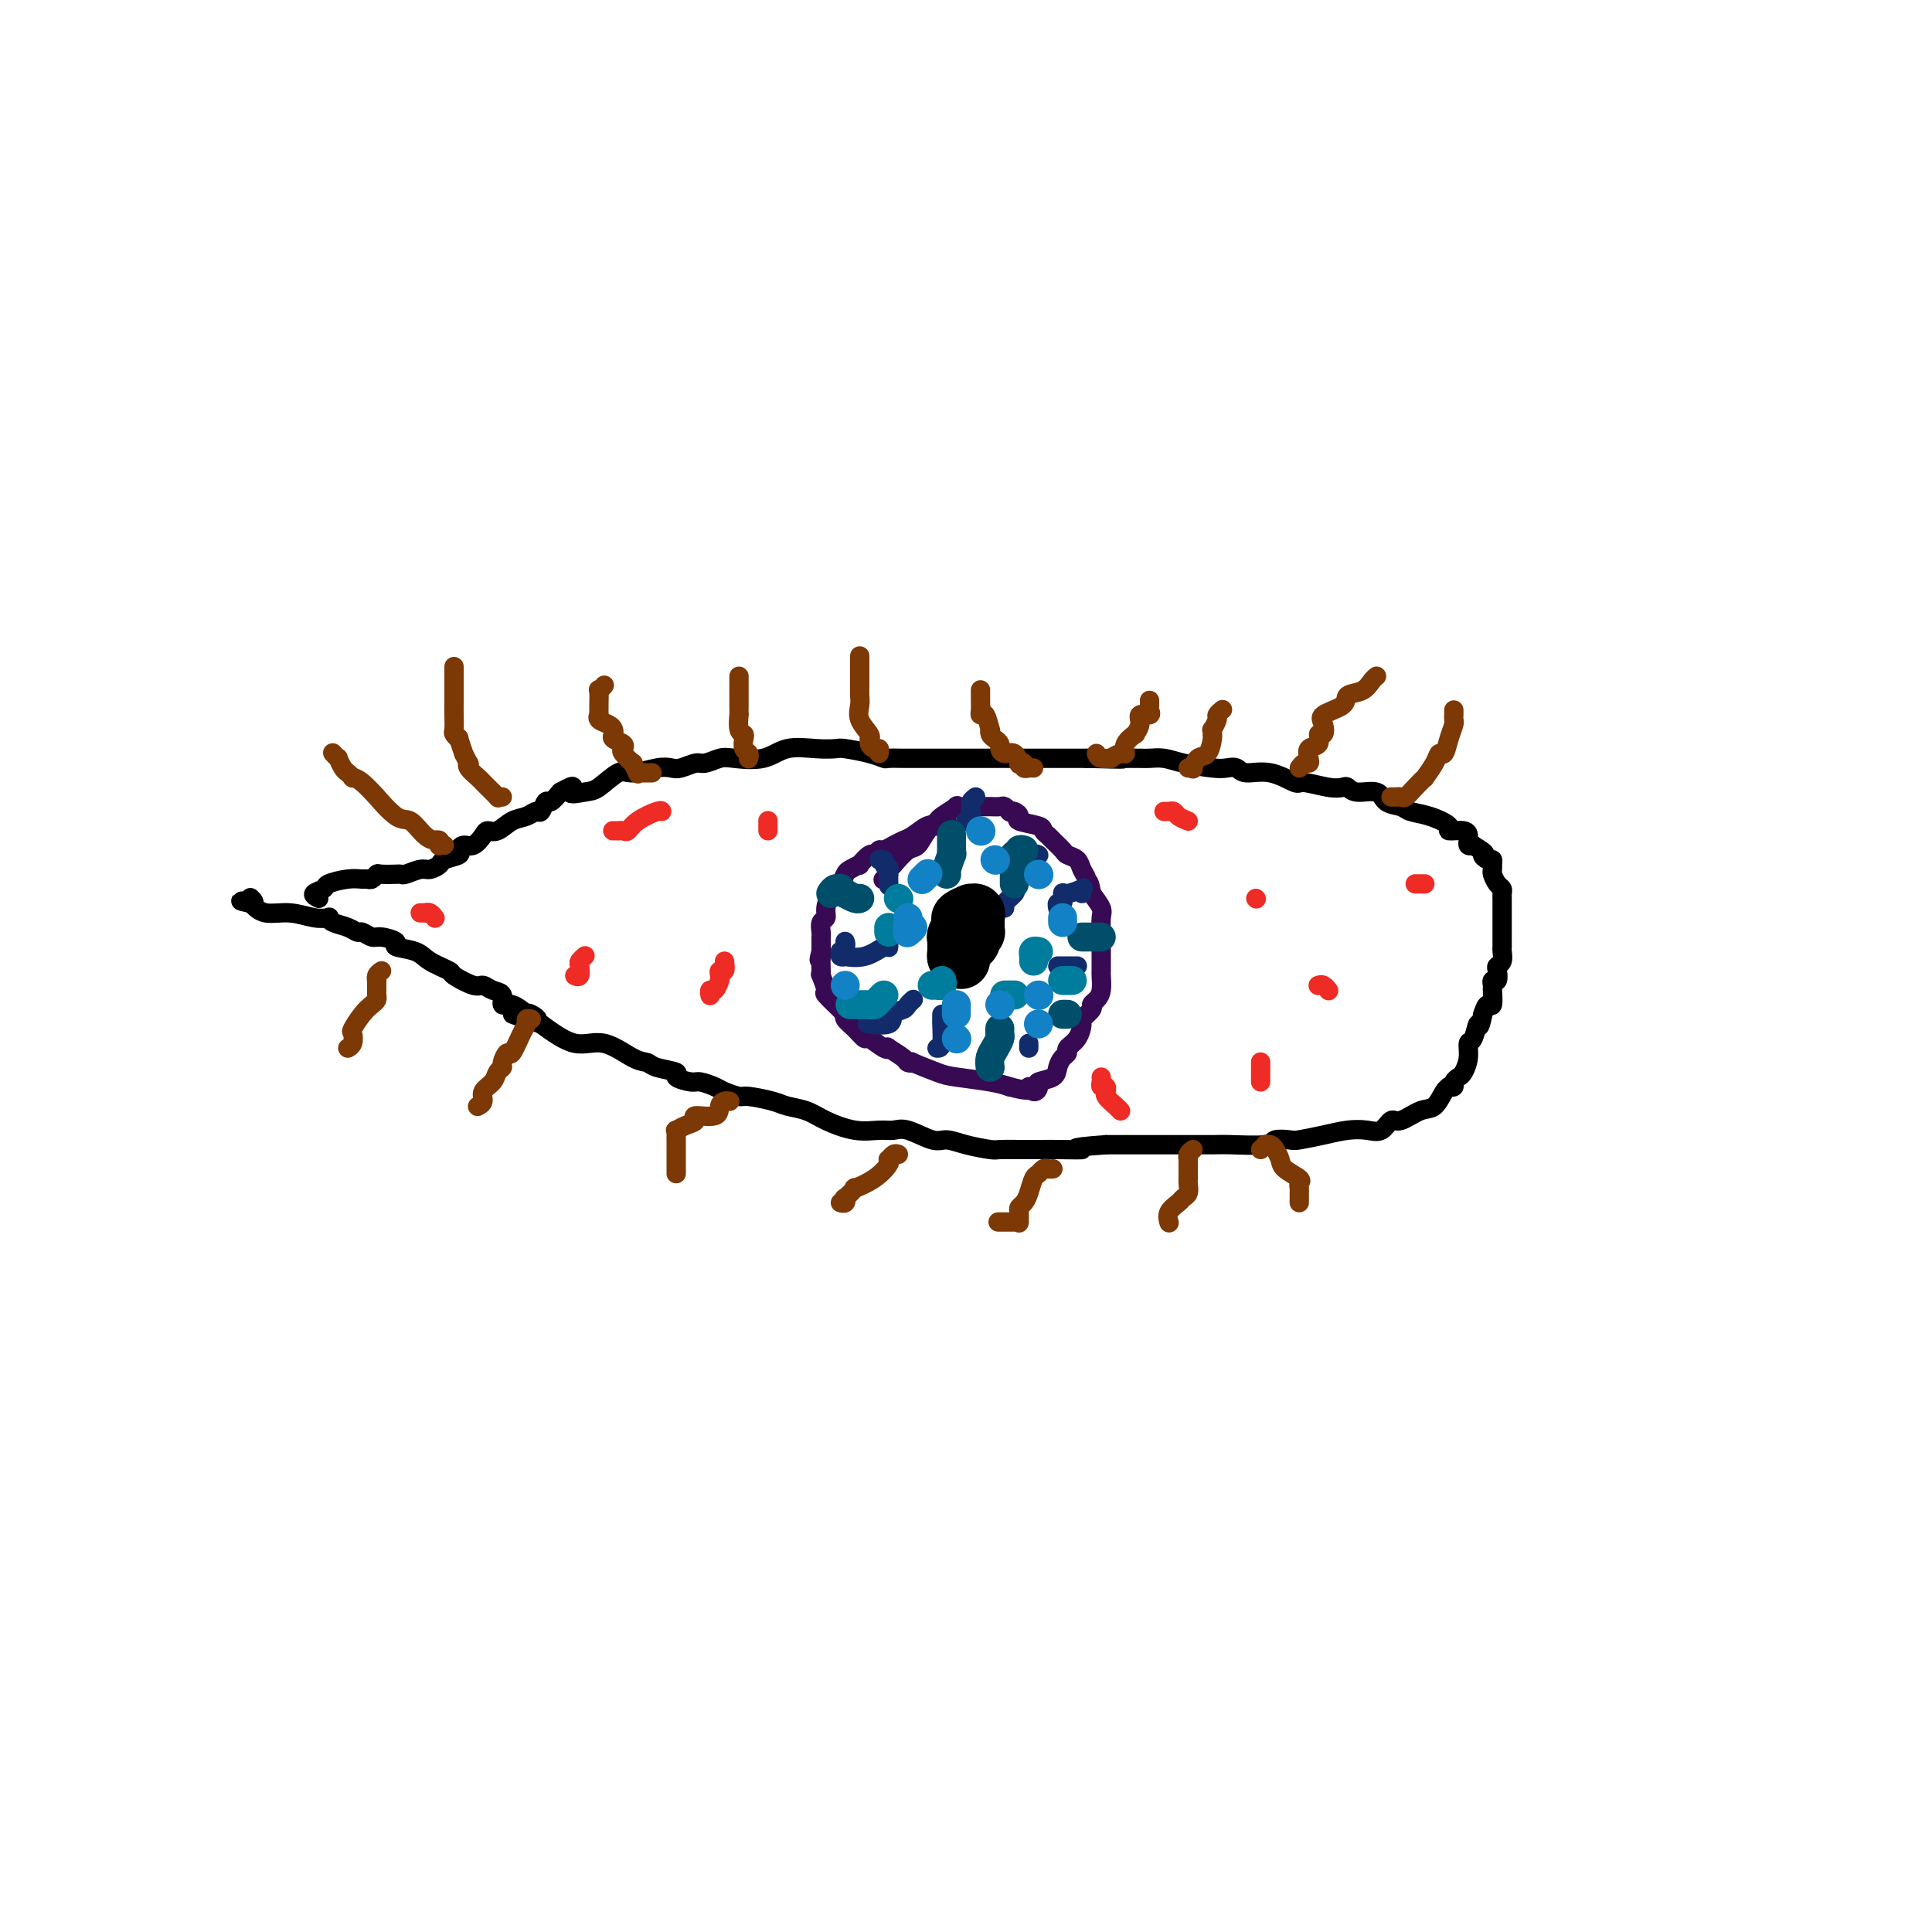 <svg viewBox='0 0 400 400' version='1.1' xmlns='http://www.w3.org/2000/svg' xmlns:xlink='http://www.w3.org/1999/xlink'><g fill='none' stroke='#000000' stroke-width='4' stroke-linecap='round' stroke-linejoin='round'><path d='M66,186c-0.645,-0.332 -1.291,-0.663 -1,-1c0.291,-0.337 1.517,-0.679 2,-1c0.483,-0.321 0.223,-0.621 1,-1c0.777,-0.379 2.590,-0.837 4,-1c1.410,-0.163 2.417,-0.029 3,0c0.583,0.029 0.742,-0.045 1,0c0.258,0.045 0.614,0.208 1,0c0.386,-0.208 0.800,-0.788 1,-1c0.200,-0.212 0.184,-0.056 1,0c0.816,0.056 2.463,0.011 3,0c0.537,-0.011 -0.036,0.012 0,0c0.036,-0.012 0.683,-0.059 1,0c0.317,0.059 0.306,0.223 1,0c0.694,-0.223 2.092,-0.833 3,-1c0.908,-0.167 1.325,0.110 2,0c0.675,-0.110 1.609,-0.608 2,-1c0.391,-0.392 0.240,-0.678 1,-1c0.760,-0.322 2.431,-0.681 3,-1c0.569,-0.319 0.036,-0.597 0,-1c-0.036,-0.403 0.426,-0.929 1,-1c0.574,-0.071 1.259,0.314 2,0c0.741,-0.314 1.539,-1.327 2,-2c0.461,-0.673 0.585,-1.008 1,-1c0.415,0.008 1.119,0.358 2,0c0.881,-0.358 1.938,-1.424 3,-2c1.062,-0.576 2.129,-0.661 3,-1c0.871,-0.339 1.546,-0.934 2,-1c0.454,-0.066 0.689,0.395 1,0c0.311,-0.395 0.699,-1.645 1,-2c0.301,-0.355 0.515,0.184 1,0c0.485,-0.184 1.243,-1.092 2,-2'/><path d='M116,164c4.172,-2.323 2.102,-0.632 2,0c-0.102,0.632 1.765,0.204 3,0c1.235,-0.204 1.840,-0.184 3,-1c1.160,-0.816 2.876,-2.466 4,-3c1.124,-0.534 1.656,0.049 3,0c1.344,-0.049 3.500,-0.730 5,-1c1.500,-0.270 2.345,-0.128 3,0c0.655,0.128 1.120,0.244 2,0c0.880,-0.244 2.174,-0.848 3,-1c0.826,-0.152 1.184,0.148 2,0c0.816,-0.148 2.090,-0.744 3,-1c0.910,-0.256 1.456,-0.174 3,0c1.544,0.174 4.088,0.438 6,0c1.912,-0.438 3.194,-1.579 5,-2c1.806,-0.421 4.137,-0.123 6,0c1.863,0.123 3.257,0.071 4,0c0.743,-0.071 0.836,-0.163 2,0c1.164,0.163 3.400,0.580 5,1c1.600,0.420 2.564,0.845 3,1c0.436,0.155 0.344,0.042 1,0c0.656,-0.042 2.058,-0.011 3,0c0.942,0.011 1.423,0.003 2,0c0.577,-0.003 1.251,-0.001 2,0c0.749,0.001 1.574,0.000 2,0c0.426,-0.000 0.454,-0.000 1,0c0.546,0.000 1.611,0.000 3,0c1.389,-0.000 3.101,-0.000 5,0c1.899,0.000 3.983,0.000 6,0c2.017,-0.000 3.966,-0.000 6,0c2.034,0.000 4.153,0.000 6,0c1.847,-0.000 3.424,-0.000 5,0'/><path d='M225,157c10.818,0.309 6.862,0.083 6,0c-0.862,-0.083 1.371,-0.023 2,0c0.629,0.023 -0.347,0.009 0,0c0.347,-0.009 2.018,-0.013 3,0c0.982,0.013 1.274,0.042 2,0c0.726,-0.042 1.886,-0.156 3,0c1.114,0.156 2.183,0.582 4,1c1.817,0.418 4.382,0.828 6,1c1.618,0.172 2.290,0.106 3,0c0.710,-0.106 1.458,-0.254 2,0c0.542,0.254 0.879,0.909 2,1c1.121,0.091 3.025,-0.382 5,0c1.975,0.382 4.020,1.618 5,2c0.980,0.382 0.893,-0.089 2,0c1.107,0.089 3.407,0.740 5,1c1.593,0.260 2.481,0.129 3,0c0.519,-0.129 0.671,-0.256 1,0c0.329,0.256 0.835,0.895 2,1c1.165,0.105 2.988,-0.324 4,0c1.012,0.324 1.211,1.400 2,2c0.789,0.600 2.166,0.725 3,1c0.834,0.275 1.123,0.700 2,1c0.877,0.300 2.340,0.476 4,1c1.660,0.524 3.517,1.397 4,2c0.483,0.603 -0.407,0.936 0,1c0.407,0.064 2.112,-0.140 3,0c0.888,0.140 0.960,0.625 1,1c0.040,0.375 0.049,0.639 0,1c-0.049,0.361 -0.157,0.817 0,1c0.157,0.183 0.578,0.091 1,0'/><path d='M305,175c3.503,2.091 2.259,1.817 2,2c-0.259,0.183 0.466,0.821 1,1c0.534,0.179 0.878,-0.103 1,0c0.122,0.103 0.022,0.591 0,1c-0.022,0.409 0.032,0.739 0,1c-0.032,0.261 -0.152,0.452 0,1c0.152,0.548 0.577,1.453 1,2c0.423,0.547 0.845,0.737 1,1c0.155,0.263 0.041,0.599 0,1c-0.041,0.401 -0.011,0.868 0,1c0.011,0.132 0.003,-0.071 0,0c-0.003,0.071 -0.001,0.417 0,1c0.001,0.583 0.000,1.402 0,2c-0.000,0.598 0.000,0.976 0,1c-0.000,0.024 -0.000,-0.307 0,0c0.000,0.307 0.001,1.252 0,2c-0.001,0.748 -0.004,1.300 0,2c0.004,0.700 0.015,1.548 0,2c-0.015,0.452 -0.056,0.507 0,1c0.056,0.493 0.207,1.423 0,2c-0.207,0.577 -0.773,0.799 -1,1c-0.227,0.201 -0.113,0.380 0,1c0.113,0.620 0.227,1.680 0,2c-0.227,0.320 -0.796,-0.102 -1,0c-0.204,0.102 -0.044,0.726 0,1c0.044,0.274 -0.030,0.197 0,1c0.030,0.803 0.162,2.485 0,3c-0.162,0.515 -0.618,-0.139 -1,0c-0.382,0.139 -0.691,1.069 -1,2'/><path d='M307,210c-0.802,3.990 -0.806,1.966 -1,2c-0.194,0.034 -0.576,2.128 -1,3c-0.424,0.872 -0.888,0.524 -1,1c-0.112,0.476 0.129,1.778 0,3c-0.129,1.222 -0.627,2.366 -1,3c-0.373,0.634 -0.621,0.758 -1,1c-0.379,0.242 -0.888,0.602 -1,1c-0.112,0.398 0.175,0.836 0,1c-0.175,0.164 -0.811,0.056 -1,0c-0.189,-0.056 0.069,-0.059 0,0c-0.069,0.059 -0.466,0.182 -1,1c-0.534,0.818 -1.206,2.332 -2,3c-0.794,0.668 -1.709,0.491 -3,1c-1.291,0.509 -2.956,1.705 -4,2c-1.044,0.295 -1.467,-0.310 -2,0c-0.533,0.310 -1.176,1.537 -2,2c-0.824,0.463 -1.829,0.163 -3,0c-1.171,-0.163 -2.507,-0.188 -4,0c-1.493,0.188 -3.144,0.590 -5,1c-1.856,0.410 -3.918,0.828 -5,1c-1.082,0.172 -1.183,0.099 -2,0c-0.817,-0.099 -2.351,-0.223 -3,0c-0.649,0.223 -0.415,0.792 -2,1c-1.585,0.208 -4.991,0.056 -7,0c-2.009,-0.056 -2.621,-0.015 -4,0c-1.379,0.015 -3.524,0.004 -5,0c-1.476,-0.004 -2.282,-0.001 -4,0c-1.718,0.001 -4.347,0.000 -6,0c-1.653,-0.000 -2.330,-0.000 -3,0c-0.670,0.000 -1.334,0.000 -2,0c-0.666,-0.000 -1.333,-0.000 -2,0'/><path d='M229,237c-9.678,0.691 -5.374,0.917 -5,1c0.374,0.083 -3.181,0.023 -5,0c-1.819,-0.023 -1.900,-0.009 -3,0c-1.100,0.009 -3.218,0.012 -5,0c-1.782,-0.012 -3.227,-0.040 -4,0c-0.773,0.040 -0.875,0.147 -2,0c-1.125,-0.147 -3.274,-0.547 -5,-1c-1.726,-0.453 -3.031,-0.959 -4,-1c-0.969,-0.041 -1.604,0.383 -3,0c-1.396,-0.383 -3.553,-1.572 -5,-2c-1.447,-0.428 -2.185,-0.093 -3,0c-0.815,0.093 -1.706,-0.055 -3,0c-1.294,0.055 -2.991,0.313 -5,0c-2.009,-0.313 -4.332,-1.198 -6,-2c-1.668,-0.802 -2.683,-1.520 -4,-2c-1.317,-0.480 -2.937,-0.720 -4,-1c-1.063,-0.280 -1.568,-0.600 -3,-1c-1.432,-0.400 -3.791,-0.882 -5,-1c-1.209,-0.118 -1.267,0.127 -2,0c-0.733,-0.127 -2.142,-0.625 -3,-1c-0.858,-0.375 -1.165,-0.625 -2,-1c-0.835,-0.375 -2.199,-0.874 -3,-1c-0.801,-0.126 -1.040,0.120 -2,0c-0.960,-0.120 -2.642,-0.607 -3,-1c-0.358,-0.393 0.608,-0.692 0,-1c-0.608,-0.308 -2.789,-0.626 -4,-1c-1.211,-0.374 -1.452,-0.805 -2,-1c-0.548,-0.195 -1.405,-0.155 -3,-1c-1.595,-0.845 -3.929,-2.574 -6,-3c-2.071,-0.426 -3.877,0.450 -6,0c-2.123,-0.450 -4.561,-2.225 -7,-4'/><path d='M112,212c-10.528,-3.572 -4.347,-1.501 -2,-1c2.347,0.501 0.859,-0.568 0,-1c-0.859,-0.432 -1.090,-0.228 -1,0c0.090,0.228 0.502,0.479 0,0c-0.502,-0.479 -1.917,-1.688 -3,-2c-1.083,-0.312 -1.835,0.272 -2,0c-0.165,-0.272 0.256,-1.400 0,-2c-0.256,-0.600 -1.189,-0.671 -2,-1c-0.811,-0.329 -1.498,-0.917 -2,-1c-0.502,-0.083 -0.817,0.339 -2,0c-1.183,-0.339 -3.233,-1.439 -4,-2c-0.767,-0.561 -0.252,-0.584 -1,-1c-0.748,-0.416 -2.760,-1.226 -4,-2c-1.240,-0.774 -1.707,-1.513 -3,-2c-1.293,-0.487 -3.411,-0.723 -4,-1c-0.589,-0.277 0.351,-0.595 0,-1c-0.351,-0.405 -1.994,-0.896 -3,-1c-1.006,-0.104 -1.376,0.180 -2,0c-0.624,-0.180 -1.502,-0.822 -2,-1c-0.498,-0.178 -0.615,0.110 -1,0c-0.385,-0.110 -1.039,-0.617 -2,-1c-0.961,-0.383 -2.230,-0.643 -3,-1c-0.770,-0.357 -1.042,-0.812 -1,-1c0.042,-0.188 0.398,-0.108 0,0c-0.398,0.108 -1.550,0.246 -3,0c-1.450,-0.246 -3.198,-0.874 -5,-1c-1.802,-0.126 -3.658,0.250 -5,0c-1.342,-0.250 -2.171,-1.125 -3,-2'/><path d='M52,187c-4.179,-1.024 -1.125,-0.083 0,0c1.125,0.083 0.321,-0.690 0,-1c-0.321,-0.310 -0.161,-0.155 0,0'/></g>
<g fill='none' stroke='#7C3805' stroke-width='4' stroke-linecap='round' stroke-linejoin='round'><path d='M92,175c-0.414,-0.030 -0.827,-0.060 -1,0c-0.173,0.060 -0.104,0.212 0,0c0.104,-0.212 0.243,-0.786 0,-1c-0.243,-0.214 -0.867,-0.067 -1,0c-0.133,0.067 0.225,0.055 0,0c-0.225,-0.055 -1.035,-0.152 -2,-1c-0.965,-0.848 -2.086,-2.448 -3,-3c-0.914,-0.552 -1.622,-0.057 -3,-1c-1.378,-0.943 -3.426,-3.324 -4,-4c-0.574,-0.676 0.327,0.351 0,0c-0.327,-0.351 -1.880,-2.082 -3,-3c-1.120,-0.918 -1.807,-1.024 -2,-1c-0.193,0.024 0.107,0.179 0,0c-0.107,-0.179 -0.621,-0.693 -1,-1c-0.379,-0.307 -0.623,-0.408 -1,-1c-0.377,-0.592 -0.885,-1.675 -1,-2c-0.115,-0.325 0.165,0.109 0,0c-0.165,-0.109 -0.775,-0.760 -1,-1c-0.225,-0.240 -0.064,-0.069 0,0c0.064,0.069 0.032,0.034 0,0'/><path d='M104,165c-0.475,-0.052 -0.950,-0.104 -1,0c-0.050,0.104 0.325,0.366 0,0c-0.325,-0.366 -1.348,-1.358 -2,-2c-0.652,-0.642 -0.931,-0.933 -1,-1c-0.069,-0.067 0.074,0.089 0,0c-0.074,-0.089 -0.364,-0.425 -1,-1c-0.636,-0.575 -1.619,-1.391 -2,-2c-0.381,-0.609 -0.159,-1.012 0,-1c0.159,0.012 0.254,0.439 0,0c-0.254,-0.439 -0.856,-1.743 -1,-2c-0.144,-0.257 0.172,0.532 0,0c-0.172,-0.532 -0.831,-2.386 -1,-3c-0.169,-0.614 0.151,0.011 0,0c-0.151,-0.011 -0.772,-0.658 -1,-1c-0.228,-0.342 -0.061,-0.379 0,-1c0.061,-0.621 0.016,-1.827 0,-3c-0.016,-1.173 -0.004,-2.314 0,-3c0.004,-0.686 0.001,-0.916 0,-2c-0.001,-1.084 -0.000,-3.023 0,-4c0.000,-0.977 0.000,-0.994 0,-1c-0.000,-0.006 -0.000,-0.002 0,0c0.000,0.002 0.000,0.001 0,0'/><path d='M135,160c-0.444,0.001 -0.888,0.002 -1,0c-0.112,-0.002 0.109,-0.009 0,0c-0.109,0.009 -0.549,0.032 -1,0c-0.451,-0.032 -0.913,-0.121 -1,0c-0.087,0.121 0.200,0.450 0,0c-0.200,-0.450 -0.889,-1.679 -1,-2c-0.111,-0.321 0.355,0.265 0,0c-0.355,-0.265 -1.531,-1.380 -2,-2c-0.469,-0.620 -0.230,-0.743 0,-1c0.230,-0.257 0.452,-0.646 0,-1c-0.452,-0.354 -1.579,-0.672 -2,-1c-0.421,-0.328 -0.137,-0.666 0,-1c0.137,-0.334 0.128,-0.663 0,-1c-0.128,-0.337 -0.374,-0.681 -1,-1c-0.626,-0.319 -1.632,-0.612 -2,-1c-0.368,-0.388 -0.099,-0.871 0,-1c0.099,-0.129 0.027,0.098 0,0c-0.027,-0.098 -0.008,-0.519 0,-1c0.008,-0.481 0.006,-1.022 0,-1c-0.006,0.022 -0.015,0.608 0,0c0.015,-0.608 0.056,-2.410 0,-3c-0.056,-0.590 -0.207,0.034 0,0c0.207,-0.034 0.774,-0.724 1,-1c0.226,-0.276 0.113,-0.138 0,0'/><path d='M155,157c-0.030,0.097 -0.060,0.194 0,0c0.060,-0.194 0.208,-0.680 0,-1c-0.208,-0.320 -0.774,-0.476 -1,-1c-0.226,-0.524 -0.113,-1.418 0,-2c0.113,-0.582 0.226,-0.854 0,-1c-0.226,-0.146 -0.793,-0.166 -1,-1c-0.207,-0.834 -0.056,-2.483 0,-3c0.056,-0.517 0.015,0.097 0,0c-0.015,-0.097 -0.004,-0.905 0,-2c0.004,-1.095 0.001,-2.478 0,-3c-0.001,-0.522 -0.000,-0.182 0,0c0.000,0.182 0.000,0.206 0,0c-0.000,-0.206 -0.000,-0.644 0,-1c0.000,-0.356 0.000,-0.632 0,-1c-0.000,-0.368 -0.000,-0.830 0,-1c0.000,-0.170 0.000,-0.049 0,0c-0.000,0.049 -0.000,0.024 0,0'/><path d='M182,156c0.083,-0.445 0.165,-0.889 0,-1c-0.165,-0.111 -0.578,0.112 -1,0c-0.422,-0.112 -0.853,-0.561 -1,-1c-0.147,-0.439 -0.011,-0.870 0,-1c0.011,-0.130 -0.102,0.040 0,0c0.102,-0.040 0.420,-0.290 0,-1c-0.420,-0.710 -1.577,-1.882 -2,-3c-0.423,-1.118 -0.113,-2.184 0,-3c0.113,-0.816 0.030,-1.383 0,-2c-0.030,-0.617 -0.008,-1.283 0,-2c0.008,-0.717 0.002,-1.484 0,-2c-0.002,-0.516 -0.001,-0.779 0,-1c0.001,-0.221 0.000,-0.399 0,-1c-0.000,-0.601 -0.000,-1.623 0,-2c0.000,-0.377 0.000,-0.108 0,0c-0.000,0.108 -0.000,0.054 0,0'/><path d='M214,159c-0.301,-0.029 -0.602,-0.058 -1,0c-0.398,0.058 -0.893,0.204 -1,0c-0.107,-0.204 0.175,-0.758 0,-1c-0.175,-0.242 -0.807,-0.173 -1,0c-0.193,0.173 0.054,0.450 0,0c-0.054,-0.450 -0.410,-1.626 -1,-2c-0.590,-0.374 -1.416,0.055 -2,0c-0.584,-0.055 -0.927,-0.594 -1,-1c-0.073,-0.406 0.125,-0.680 0,-1c-0.125,-0.320 -0.572,-0.686 -1,-1c-0.428,-0.314 -0.836,-0.577 -1,-1c-0.164,-0.423 -0.082,-1.005 0,-1c0.082,0.005 0.166,0.598 0,0c-0.166,-0.598 -0.580,-2.388 -1,-3c-0.420,-0.612 -0.845,-0.045 -1,0c-0.155,0.045 -0.042,-0.433 0,-1c0.042,-0.567 0.011,-1.224 0,-2c-0.011,-0.776 -0.003,-1.670 0,-2c0.003,-0.330 0.001,-0.094 0,0c-0.001,0.094 -0.000,0.047 0,0'/><path d='M227,156c0.182,0.432 0.365,0.863 1,1c0.635,0.137 1.723,-0.021 2,0c0.277,0.021 -0.258,0.222 0,0c0.258,-0.222 1.308,-0.867 2,-1c0.692,-0.133 1.027,0.246 1,0c-0.027,-0.246 -0.416,-1.117 0,-2c0.416,-0.883 1.636,-1.777 2,-2c0.364,-0.223 -0.127,0.224 0,0c0.127,-0.224 0.871,-1.121 1,-2c0.129,-0.879 -0.358,-1.742 0,-2c0.358,-0.258 1.560,0.089 2,0c0.440,-0.089 0.118,-0.612 0,-1c-0.118,-0.388 -0.032,-0.640 0,-1c0.032,-0.360 0.009,-0.828 0,-1c-0.009,-0.172 -0.002,-0.049 0,0c0.002,0.049 0.001,0.025 0,0'/><path d='M246,159c0.439,-0.058 0.878,-0.117 1,0c0.122,0.117 -0.072,0.409 0,0c0.072,-0.409 0.412,-1.520 1,-2c0.588,-0.480 1.426,-0.329 2,-1c0.574,-0.671 0.885,-2.164 1,-3c0.115,-0.836 0.035,-1.015 0,-1c-0.035,0.015 -0.024,0.226 0,0c0.024,-0.226 0.063,-0.887 0,-1c-0.063,-0.113 -0.227,0.324 0,0c0.227,-0.324 0.845,-1.407 1,-2c0.155,-0.593 -0.154,-0.695 0,-1c0.154,-0.305 0.772,-0.813 1,-1c0.228,-0.187 0.065,-0.053 0,0c-0.065,0.053 -0.033,0.027 0,0'/><path d='M269,159c0.314,-0.438 0.628,-0.875 1,-1c0.372,-0.125 0.803,0.064 1,0c0.197,-0.064 0.161,-0.380 0,-1c-0.161,-0.620 -0.449,-1.545 0,-2c0.449,-0.455 1.633,-0.439 2,-1c0.367,-0.561 -0.083,-1.697 0,-2c0.083,-0.303 0.699,0.227 1,0c0.301,-0.227 0.286,-1.212 0,-2c-0.286,-0.788 -0.844,-1.381 0,-2c0.844,-0.619 3.092,-1.266 4,-2c0.908,-0.734 0.478,-1.556 1,-2c0.522,-0.444 1.996,-0.511 3,-1c1.004,-0.489 1.540,-1.401 2,-2c0.460,-0.599 0.846,-0.885 1,-1c0.154,-0.115 0.077,-0.057 0,0'/><path d='M288,165c0.328,0.012 0.656,0.023 1,0c0.344,-0.023 0.703,-0.081 1,0c0.297,0.081 0.531,0.300 1,0c0.469,-0.300 1.172,-1.118 2,-2c0.828,-0.882 1.780,-1.828 2,-2c0.220,-0.172 -0.292,0.429 0,0c0.292,-0.429 1.388,-1.887 2,-3c0.612,-1.113 0.738,-1.880 1,-2c0.262,-0.120 0.659,0.409 1,0c0.341,-0.409 0.627,-1.755 1,-3c0.373,-1.245 0.832,-2.390 1,-3c0.168,-0.610 0.045,-0.686 0,-1c-0.045,-0.314 -0.012,-0.868 0,-1c0.012,-0.132 0.003,0.157 0,0c-0.003,-0.157 -0.001,-0.759 0,-1c0.001,-0.241 0.000,-0.120 0,0'/><path d='M261,238c0.447,-0.427 0.894,-0.855 1,-1c0.106,-0.145 -0.128,-0.009 0,0c0.128,0.009 0.620,-0.110 1,0c0.380,0.110 0.648,0.449 1,1c0.352,0.551 0.788,1.313 1,2c0.212,0.687 0.200,1.297 1,2c0.800,0.703 2.410,1.497 3,2c0.590,0.503 0.158,0.713 0,1c-0.158,0.287 -0.042,0.651 0,1c0.042,0.349 0.011,0.682 0,1c-0.011,0.318 -0.003,0.621 0,1c0.003,0.379 0.001,0.833 0,1c-0.001,0.167 -0.000,0.048 0,0c0.000,-0.048 0.000,-0.024 0,0'/><path d='M247,238c-0.423,0.311 -0.845,0.622 -1,1c-0.155,0.378 -0.041,0.822 0,1c0.041,0.178 0.011,0.090 0,0c-0.011,-0.090 -0.003,-0.183 0,0c0.003,0.183 0.001,0.641 0,1c-0.001,0.359 -0.000,0.617 0,1c0.000,0.383 -0.000,0.889 0,1c0.000,0.111 0.001,-0.174 0,0c-0.001,0.174 -0.004,0.806 0,1c0.004,0.194 0.013,-0.051 0,0c-0.013,0.051 -0.050,0.397 0,1c0.050,0.603 0.185,1.461 0,2c-0.185,0.539 -0.690,0.758 -1,1c-0.310,0.242 -0.423,0.508 -1,1c-0.577,0.492 -1.617,1.209 -2,2c-0.383,0.791 -0.109,1.654 0,2c0.109,0.346 0.055,0.173 0,0'/><path d='M218,242c-0.333,0.028 -0.667,0.055 -1,0c-0.333,-0.055 -0.666,-0.194 -1,0c-0.334,0.194 -0.668,0.721 -1,1c-0.332,0.279 -0.663,0.311 -1,1c-0.337,0.689 -0.679,2.034 -1,3c-0.321,0.966 -0.622,1.551 -1,2c-0.378,0.449 -0.833,0.761 -1,1c-0.167,0.239 -0.046,0.404 0,1c0.046,0.596 0.015,1.624 0,2c-0.015,0.376 -0.015,0.101 0,0c0.015,-0.101 0.045,-0.027 0,0c-0.045,0.027 -0.166,0.007 -1,0c-0.834,-0.007 -2.381,-0.002 -3,0c-0.619,0.002 -0.309,0.001 0,0'/><path d='M186,239c-0.314,-0.116 -0.627,-0.232 -1,0c-0.373,0.232 -0.805,0.813 -1,1c-0.195,0.187 -0.151,-0.019 0,0c0.151,0.019 0.411,0.261 0,1c-0.411,0.739 -1.494,1.973 -3,3c-1.506,1.027 -3.436,1.848 -4,2c-0.564,0.152 0.237,-0.366 0,0c-0.237,0.366 -1.514,1.615 -2,2c-0.486,0.385 -0.182,-0.093 0,0c0.182,0.093 0.241,0.756 0,1c-0.241,0.244 -0.783,0.070 -1,0c-0.217,-0.070 -0.108,-0.035 0,0'/><path d='M151,228c0.082,0.014 0.164,0.027 0,0c-0.164,-0.027 -0.575,-0.095 -1,0c-0.425,0.095 -0.866,0.354 -1,1c-0.134,0.646 0.037,1.680 -1,2c-1.037,0.320 -3.283,-0.073 -4,0c-0.717,0.073 0.095,0.611 0,1c-0.095,0.389 -1.097,0.630 -2,1c-0.903,0.370 -1.706,0.871 -2,1c-0.294,0.129 -0.079,-0.114 0,0c0.079,0.114 0.021,0.583 0,1c-0.021,0.417 -0.006,0.781 0,1c0.006,0.219 0.002,0.294 0,1c-0.002,0.706 -0.000,2.045 0,3c0.000,0.955 0.000,1.526 0,2c-0.000,0.474 -0.000,0.850 0,1c0.000,0.150 0.000,0.075 0,0'/><path d='M110,211c-0.438,-0.086 -0.877,-0.172 -1,0c-0.123,0.172 0.068,0.603 0,1c-0.068,0.397 -0.396,0.761 -1,2c-0.604,1.239 -1.486,3.353 -2,4c-0.514,0.647 -0.661,-0.175 -1,0c-0.339,0.175 -0.869,1.345 -1,2c-0.131,0.655 0.138,0.795 0,1c-0.138,0.205 -0.682,0.475 -1,1c-0.318,0.525 -0.411,1.304 -1,2c-0.589,0.696 -1.673,1.310 -2,2c-0.327,0.690 0.104,1.455 0,2c-0.104,0.545 -0.744,0.870 -1,1c-0.256,0.130 -0.128,0.065 0,0'/><path d='M79,201c-0.423,0.293 -0.845,0.587 -1,1c-0.155,0.413 -0.041,0.947 0,1c0.041,0.053 0.011,-0.375 0,0c-0.011,0.375 -0.002,1.554 0,2c0.002,0.446 -0.002,0.161 0,0c0.002,-0.161 0.009,-0.196 0,0c-0.009,0.196 -0.034,0.624 0,1c0.034,0.376 0.128,0.702 0,1c-0.128,0.298 -0.478,0.570 -1,1c-0.522,0.430 -1.215,1.019 -2,2c-0.785,0.981 -1.661,2.354 -2,3c-0.339,0.646 -0.143,0.565 0,1c0.143,0.435 0.231,1.386 0,2c-0.231,0.614 -0.780,0.890 -1,1c-0.220,0.110 -0.110,0.055 0,0'/></g>
<g fill='none' stroke='#370A53' stroke-width='4' stroke-linecap='round' stroke-linejoin='round'><path d='M196,170c-0.442,-0.110 -0.884,-0.219 -1,0c-0.116,0.219 0.094,0.767 0,1c-0.094,0.233 -0.493,0.153 -1,0c-0.507,-0.153 -1.122,-0.378 -2,0c-0.878,0.378 -2.018,1.359 -3,2c-0.982,0.641 -1.807,0.941 -2,1c-0.193,0.059 0.246,-0.123 0,0c-0.246,0.123 -1.178,0.553 -2,1c-0.822,0.447 -1.535,0.912 -2,1c-0.465,0.088 -0.683,-0.202 -1,0c-0.317,0.202 -0.733,0.894 -1,1c-0.267,0.106 -0.386,-0.376 -1,0c-0.614,0.376 -1.723,1.610 -2,2c-0.277,0.390 0.276,-0.064 0,0c-0.276,0.064 -1.383,0.645 -2,1c-0.617,0.355 -0.744,0.483 -1,1c-0.256,0.517 -0.642,1.424 -1,2c-0.358,0.576 -0.688,0.822 -1,1c-0.312,0.178 -0.605,0.289 -1,1c-0.395,0.711 -0.890,2.022 -1,3c-0.110,0.978 0.167,1.624 0,2c-0.167,0.376 -0.777,0.483 -1,1c-0.223,0.517 -0.060,1.444 0,2c0.060,0.556 0.016,0.740 0,1c-0.016,0.260 -0.004,0.595 0,1c0.004,0.405 0.001,0.878 0,1c-0.001,0.122 -0.000,-0.108 0,0c0.000,0.108 0.000,0.554 0,1'/><path d='M170,197c-0.774,2.745 -0.209,1.608 0,1c0.209,-0.608 0.060,-0.688 0,0c-0.060,0.688 -0.033,2.143 0,3c0.033,0.857 0.072,1.116 0,1c-0.072,-0.116 -0.254,-0.605 0,0c0.254,0.605 0.944,2.305 1,3c0.056,0.695 -0.522,0.385 0,1c0.522,0.615 2.146,2.156 3,3c0.854,0.844 0.940,0.991 1,1c0.060,0.009 0.094,-0.119 0,0c-0.094,0.119 -0.316,0.484 0,1c0.316,0.516 1.171,1.182 2,2c0.829,0.818 1.631,1.787 2,2c0.369,0.213 0.306,-0.329 1,0c0.694,0.329 2.146,1.528 3,2c0.854,0.472 1.109,0.218 1,0c-0.109,-0.218 -0.584,-0.400 0,0c0.584,0.400 2.225,1.382 3,2c0.775,0.618 0.682,0.872 1,1c0.318,0.128 1.047,0.128 1,0c-0.047,-0.128 -0.869,-0.385 0,0c0.869,0.385 3.429,1.413 5,2c1.571,0.587 2.154,0.735 4,1c1.846,0.265 4.956,0.647 7,1c2.044,0.353 3.022,0.676 4,1'/><path d='M209,225c5.506,1.474 4.270,0.158 4,0c-0.270,-0.158 0.424,0.842 1,1c0.576,0.158 1.033,-0.525 1,-1c-0.033,-0.475 -0.554,-0.743 0,-1c0.554,-0.257 2.185,-0.502 3,-1c0.815,-0.498 0.813,-1.248 1,-2c0.187,-0.752 0.562,-1.505 1,-2c0.438,-0.495 0.938,-0.733 1,-1c0.062,-0.267 -0.315,-0.561 0,-1c0.315,-0.439 1.324,-1.021 2,-2c0.676,-0.979 1.021,-2.356 1,-3c-0.021,-0.644 -0.408,-0.556 0,-1c0.408,-0.444 1.612,-1.422 2,-2c0.388,-0.578 -0.040,-0.756 0,-1c0.040,-0.244 0.547,-0.552 1,-1c0.453,-0.448 0.854,-1.034 1,-2c0.146,-0.966 0.039,-2.311 0,-3c-0.039,-0.689 -0.010,-0.722 0,-1c0.010,-0.278 0.002,-0.802 0,-1c-0.002,-0.198 0.001,-0.068 0,-1c-0.001,-0.932 -0.006,-2.924 0,-4c0.006,-1.076 0.022,-1.237 0,-2c-0.022,-0.763 -0.083,-2.129 0,-3c0.083,-0.871 0.309,-1.249 0,-2c-0.309,-0.751 -1.155,-1.876 -2,-3'/><path d='M226,185c-0.550,-3.511 -0.925,-2.289 -1,-2c-0.075,0.289 0.150,-0.355 0,-1c-0.150,-0.645 -0.674,-1.290 -1,-2c-0.326,-0.710 -0.454,-1.486 -1,-2c-0.546,-0.514 -1.509,-0.768 -2,-1c-0.491,-0.232 -0.509,-0.443 -1,-1c-0.491,-0.557 -1.453,-1.459 -2,-2c-0.547,-0.541 -0.678,-0.722 -1,-1c-0.322,-0.278 -0.835,-0.653 -1,-1c-0.165,-0.347 0.018,-0.668 -1,-1c-1.018,-0.332 -3.239,-0.676 -4,-1c-0.761,-0.324 -0.064,-0.626 0,-1c0.064,-0.374 -0.507,-0.818 -1,-1c-0.493,-0.182 -0.910,-0.101 -1,0c-0.090,0.101 0.146,0.223 0,0c-0.146,-0.223 -0.674,-0.792 -1,-1c-0.326,-0.208 -0.451,-0.056 -1,0c-0.549,0.056 -1.524,0.015 -2,0c-0.476,-0.015 -0.455,-0.004 -1,0c-0.545,0.004 -1.657,0.002 -2,0c-0.343,-0.002 0.083,-0.002 0,0c-0.083,0.002 -0.674,0.007 -1,0c-0.326,-0.007 -0.387,-0.028 -1,0c-0.613,0.028 -1.778,0.103 -2,0c-0.222,-0.103 0.498,-0.385 0,0c-0.498,0.385 -2.216,1.435 -3,2c-0.784,0.565 -0.636,0.643 -1,1c-0.364,0.357 -1.242,0.993 -2,2c-0.758,1.007 -1.396,2.387 -2,3c-0.604,0.613 -1.172,0.461 -2,1c-0.828,0.539 -1.914,1.770 -3,3'/><path d='M185,179c-2.179,2.250 -1.125,1.875 -1,2c0.125,0.125 -0.679,0.750 -1,1c-0.321,0.250 -0.161,0.125 0,0'/></g>
<g fill='none' stroke='#122B6A' stroke-width='4' stroke-linecap='round' stroke-linejoin='round'><path d='M182,178c0.453,-0.076 0.906,-0.153 1,0c0.094,0.153 -0.171,0.535 0,1c0.171,0.465 0.778,1.011 1,1c0.222,-0.011 0.060,-0.580 0,0c-0.060,0.580 -0.017,2.309 0,3c0.017,0.691 0.009,0.346 0,0'/><path d='M175,195c-0.031,-0.081 -0.062,-0.161 0,0c0.062,0.161 0.217,0.565 0,1c-0.217,0.435 -0.807,0.901 -1,1c-0.193,0.099 0.012,-0.168 0,0c-0.012,0.168 -0.242,0.769 0,1c0.242,0.231 0.954,0.090 1,0c0.046,-0.090 -0.576,-0.128 0,0c0.576,0.128 2.351,0.423 4,0c1.649,-0.423 3.174,-1.564 4,-2c0.826,-0.436 0.953,-0.169 1,0c0.047,0.169 0.013,0.238 0,0c-0.013,-0.238 -0.004,-0.782 0,-1c0.004,-0.218 0.002,-0.109 0,0'/><path d='M180,212c0.117,0.015 0.234,0.029 0,0c-0.234,-0.029 -0.820,-0.102 0,0c0.820,0.102 3.047,0.377 4,0c0.953,-0.377 0.634,-1.408 1,-2c0.366,-0.592 1.419,-0.747 2,-1c0.581,-0.253 0.692,-0.604 1,-1c0.308,-0.396 0.814,-0.837 1,-1c0.186,-0.163 0.053,-0.046 0,0c-0.053,0.046 -0.027,0.023 0,0'/><path d='M194,217c0.423,0.008 0.845,0.016 1,-1c0.155,-1.016 0.041,-3.056 0,-4c-0.041,-0.944 -0.011,-0.793 0,-1c0.011,-0.207 0.003,-0.774 0,-1c-0.003,-0.226 -0.002,-0.113 0,0'/><path d='M213,217c0.000,-0.417 0.000,-0.833 0,-1c0.000,-0.167 0.000,-0.083 0,0'/><path d='M223,200c0.050,0.000 0.101,0.000 0,0c-0.101,0.000 -0.353,0.000 -1,0c-0.647,0.000 -1.689,0.000 -2,0c-0.311,0.000 0.109,0.000 0,0c-0.109,0.000 -0.745,0.000 -1,0c-0.255,0.000 -0.127,0.000 0,0'/><path d='M224,185c-0.082,-0.388 -0.165,-0.776 0,-1c0.165,-0.224 0.576,-0.285 0,0c-0.576,0.285 -2.140,0.917 -3,1c-0.860,0.083 -1.015,-0.384 -1,0c0.015,0.384 0.200,1.618 0,2c-0.200,0.382 -0.785,-0.090 -1,0c-0.215,0.090 -0.062,0.740 0,1c0.062,0.260 0.031,0.130 0,0'/><path d='M215,177c-0.016,-0.012 -0.033,-0.025 0,0c0.033,0.025 0.115,0.087 0,0c-0.115,-0.087 -0.427,-0.322 -1,0c-0.573,0.322 -1.408,1.200 -2,2c-0.592,0.800 -0.941,1.523 -1,2c-0.059,0.477 0.173,0.709 0,1c-0.173,0.291 -0.750,0.642 -1,1c-0.250,0.358 -0.172,0.723 0,1c0.172,0.277 0.438,0.466 0,1c-0.438,0.534 -1.579,1.413 -2,2c-0.421,0.587 -0.120,0.882 0,1c0.120,0.118 0.060,0.059 0,0'/><path d='M202,165c-0.425,0.334 -0.850,0.668 -1,1c-0.150,0.332 -0.026,0.664 0,1c0.026,0.336 -0.044,0.678 0,1c0.044,0.322 0.204,0.625 0,1c-0.204,0.375 -0.773,0.821 -1,1c-0.227,0.179 -0.114,0.089 0,0'/></g>
<g fill='none' stroke='#000000' stroke-width='12' stroke-linecap='round' stroke-linejoin='round'><path d='M199,194c-0.423,-0.081 -0.845,-0.163 -1,0c-0.155,0.163 -0.041,0.569 0,1c0.041,0.431 0.010,0.887 0,1c-0.010,0.113 -0.001,-0.115 0,0c0.001,0.115 -0.008,0.575 0,1c0.008,0.425 0.033,0.815 0,1c-0.033,0.185 -0.124,0.165 0,0c0.124,-0.165 0.464,-0.476 1,-1c0.536,-0.524 1.268,-1.262 2,-2'/><path d='M201,195c0.460,-0.531 0.109,-0.860 0,-1c-0.109,-0.140 0.023,-0.093 0,0c-0.023,0.093 -0.202,0.233 0,0c0.202,-0.233 0.786,-0.837 1,-1c0.214,-0.163 0.057,0.115 0,0c-0.057,-0.115 -0.014,-0.623 0,-1c0.014,-0.377 -0.001,-0.623 0,-1c0.001,-0.377 0.016,-0.887 0,-1c-0.016,-0.113 -0.064,0.169 0,0c0.064,-0.169 0.242,-0.789 0,-1c-0.242,-0.211 -0.902,-0.011 -1,0c-0.098,0.011 0.367,-0.165 0,0c-0.367,0.165 -1.566,0.672 -2,1c-0.434,0.328 -0.102,0.478 0,1c0.102,0.522 -0.025,1.416 0,2c0.025,0.584 0.203,0.860 0,1c-0.203,0.140 -0.786,0.145 -1,0c-0.214,-0.145 -0.058,-0.442 0,0c0.058,0.442 0.018,1.621 0,2c-0.018,0.379 -0.015,-0.043 0,0c0.015,0.043 0.043,0.550 0,1c-0.043,0.450 -0.155,0.843 0,1c0.155,0.157 0.578,0.079 1,0'/><path d='M199,198c0.000,1.333 0.000,0.667 0,0'/></g>
<g fill='none' stroke='#004E6A' stroke-width='6' stroke-linecap='round' stroke-linejoin='round'><path d='M172,185c0.300,-0.431 0.601,-0.863 1,-1c0.399,-0.137 0.898,0.020 1,0c0.102,-0.020 -0.193,-0.215 0,0c0.193,0.215 0.875,0.842 1,1c0.125,0.158 -0.307,-0.154 0,0c0.307,0.154 1.352,0.772 2,1c0.648,0.228 0.899,0.065 1,0c0.101,-0.065 0.050,-0.033 0,0'/><path d='M197,173c-0.000,-0.194 -0.000,-0.387 0,0c0.000,0.387 0.001,1.355 0,2c-0.001,0.645 -0.004,0.968 0,1c0.004,0.032 0.015,-0.226 0,0c-0.015,0.226 -0.057,0.936 0,1c0.057,0.064 0.211,-0.519 0,0c-0.211,0.519 -0.788,2.140 -1,3c-0.212,0.860 -0.061,0.960 0,1c0.061,0.040 0.030,0.020 0,0'/><path d='M212,176c-0.415,-0.112 -0.829,-0.223 -1,0c-0.171,0.223 -0.098,0.782 0,1c0.098,0.218 0.223,0.096 0,0c-0.223,-0.096 -0.792,-0.166 -1,0c-0.208,0.166 -0.056,0.569 0,1c0.056,0.431 0.015,0.889 0,1c-0.015,0.111 -0.004,-0.124 0,0c0.004,0.124 0.001,0.608 0,1c-0.001,0.392 -0.000,0.693 0,1c0.000,0.307 0.000,0.621 0,1c-0.000,0.379 -0.000,0.823 0,1c0.000,0.177 0.000,0.089 0,0'/><path d='M228,194c-0.332,0.000 -0.663,0.000 -1,0c-0.337,0.000 -0.678,0.000 -1,0c-0.322,0.000 -0.625,0.000 -1,0c-0.375,-0.000 -0.821,0.000 -1,0c-0.179,0.000 -0.089,0.000 0,0'/><path d='M221,210c-0.422,0.000 -0.844,0.000 -1,0c-0.156,0.000 -0.044,0.000 0,0c0.044,0.000 0.022,0.000 0,0'/><path d='M205,221c-0.083,-0.674 -0.166,-1.347 0,-2c0.166,-0.653 0.580,-1.285 1,-2c0.420,-0.715 0.844,-1.512 1,-2c0.156,-0.488 0.042,-0.667 0,-1c-0.042,-0.333 -0.011,-0.820 0,-1c0.011,-0.180 0.003,-0.051 0,0c-0.003,0.051 -0.002,0.026 0,0'/></g>
<g fill='none' stroke='#007C9C' stroke-width='6' stroke-linecap='round' stroke-linejoin='round'><path d='M176,208c0.444,-0.000 0.888,-0.000 1,0c0.112,0.000 -0.110,0.000 0,0c0.110,-0.000 0.550,-0.000 1,0c0.450,0.000 0.908,0.001 1,0c0.092,-0.001 -0.183,-0.003 0,0c0.183,0.003 0.823,0.011 1,0c0.177,-0.011 -0.110,-0.042 0,0c0.110,0.042 0.617,0.155 1,0c0.383,-0.155 0.642,-0.580 1,-1c0.358,-0.420 0.817,-0.834 1,-1c0.183,-0.166 0.092,-0.083 0,0'/><path d='M222,203c-0.311,0.000 -0.622,0.000 -1,0c-0.378,0.000 -0.822,0.000 -1,0c-0.178,0.000 -0.089,0.000 0,0'/><path d='M215,197c-0.423,-0.083 -0.845,-0.166 -1,0c-0.155,0.166 -0.041,0.581 0,1c0.041,0.419 0.011,0.844 0,1c-0.011,0.156 -0.003,0.045 0,0c0.003,-0.045 0.002,-0.022 0,0'/><path d='M210,206c0.083,0.000 0.167,0.000 0,0c-0.167,0.000 -0.583,0.000 -1,0c-0.417,-0.000 -0.833,0.000 -1,0c-0.167,0.000 -0.083,0.000 0,0'/><path d='M195,203c0.083,0.423 0.167,0.845 0,1c-0.167,0.155 -0.583,0.042 -1,0c-0.417,-0.042 -0.833,-0.012 -1,0c-0.167,0.012 -0.083,0.006 0,0'/><path d='M184,193c0.000,-0.417 0.000,-0.833 0,-1c0.000,-0.167 0.000,-0.083 0,0'/><path d='M186,186c0.000,0.000 0.100,0.100 0.1,0.1'/></g>
<g fill='none' stroke='#1381C5' stroke-width='6' stroke-linecap='round' stroke-linejoin='round'><path d='M198,208c0.000,0.311 0.000,0.622 0,1c0.000,0.378 0.000,0.822 0,1c0.000,0.178 0.000,0.089 0,0'/><path d='M198,215c0.000,0.000 0.100,0.100 0.1,0.1'/><path d='M207,208c0.000,0.000 0.100,0.100 0.1,0.1'/><path d='M215,212c0.000,0.000 0.000,0.000 0,0c0.000,0.000 -0.000,0.000 0,0c0.000,0.000 0.000,0.000 0,0'/><path d='M215,206c0.000,0.000 0.100,0.100 0.1,0.1'/><path d='M220,191c0.000,-0.417 0.000,-0.833 0,-1c0.000,-0.167 0.000,-0.083 0,0'/><path d='M215,181c0.000,0.000 0.100,0.100 0.1,0.1'/><path d='M206,178c0.000,0.000 0.100,0.100 0.1,0.1'/><path d='M203,172c0.000,0.000 0.100,0.100 0.1,0.1'/><path d='M192,181c0.111,-0.111 0.222,-0.222 0,0c-0.222,0.222 -0.778,0.778 -1,1c-0.222,0.222 -0.111,0.111 0,0'/><path d='M188,190c0.038,0.301 0.077,0.603 0,1c-0.077,0.397 -0.268,0.890 0,1c0.268,0.110 0.995,-0.163 1,0c0.005,0.163 -0.713,0.761 -1,1c-0.287,0.239 -0.144,0.120 0,0'/><path d='M175,204c0.000,0.000 0.000,0.000 0,0c0.000,0.000 0.000,0.000 0,0'/></g>
<g fill='none' stroke='#EE2B24' stroke-width='4' stroke-linecap='round' stroke-linejoin='round'><path d='M87,189c0.445,-0.008 0.890,-0.016 1,0c0.110,0.016 -0.114,0.057 0,0c0.114,-0.057 0.567,-0.211 1,0c0.433,0.211 0.847,0.788 1,1c0.153,0.212 0.044,0.061 0,0c-0.044,-0.061 -0.022,-0.030 0,0'/><path d='M127,172c-0.120,0.001 -0.240,0.002 0,0c0.240,-0.002 0.838,-0.006 1,0c0.162,0.006 -0.114,0.022 0,0c0.114,-0.022 0.619,-0.083 1,0c0.381,0.083 0.638,0.310 1,0c0.362,-0.310 0.829,-1.155 2,-2c1.171,-0.845 3.046,-1.689 4,-2c0.954,-0.311 0.987,-0.089 1,0c0.013,0.089 0.007,0.044 0,0'/><path d='M159,170c0.000,-0.083 0.000,-0.166 0,0c0.000,0.166 0.000,0.580 0,1c0.000,0.420 0.000,0.844 0,1c0.000,0.156 0.000,0.042 0,0c0.000,-0.042 0.000,-0.012 0,0c0.000,0.012 0.000,0.006 0,0'/><path d='M150,199c0.113,0.868 0.226,1.736 0,2c-0.226,0.264 -0.792,-0.075 -1,0c-0.208,0.075 -0.059,0.564 0,1c0.059,0.436 0.026,0.820 0,1c-0.026,0.180 -0.045,0.157 0,0c0.045,-0.157 0.156,-0.448 0,0c-0.156,0.448 -0.578,1.636 -1,2c-0.422,0.364 -0.844,-0.094 -1,0c-0.156,0.094 -0.044,0.741 0,1c0.044,0.259 0.022,0.129 0,0'/><path d='M121,198c0.111,-0.099 0.222,-0.198 0,0c-0.222,0.198 -0.778,0.694 -1,1c-0.222,0.306 -0.111,0.422 0,1c0.111,0.578 0.222,1.617 0,2c-0.222,0.383 -0.778,0.109 -1,0c-0.222,-0.109 -0.111,-0.055 0,0'/><path d='M228,223c0.031,0.301 0.061,0.602 0,1c-0.061,0.398 -0.214,0.893 0,1c0.214,0.107 0.796,-0.175 1,0c0.204,0.175 0.030,0.807 0,1c-0.030,0.193 0.083,-0.053 0,0c-0.083,0.053 -0.362,0.406 0,1c0.362,0.594 1.367,1.429 2,2c0.633,0.571 0.895,0.877 1,1c0.105,0.123 0.052,0.061 0,0'/><path d='M261,220c0.000,-0.109 0.000,-0.219 0,0c0.000,0.219 0.000,0.766 0,1c0.000,0.234 0.000,0.154 0,0c0.000,-0.154 0.000,-0.381 0,0c0.000,0.381 0.000,1.370 0,2c0.000,0.630 0.000,0.900 0,1c0.000,0.100 0.000,0.028 0,0c0.000,-0.028 0.000,-0.014 0,0'/><path d='M273,204c-0.083,0.030 -0.167,0.060 0,0c0.167,-0.060 0.583,-0.208 1,0c0.417,0.208 0.833,0.774 1,1c0.167,0.226 0.083,0.113 0,0'/><path d='M260,186c0.000,0.000 0.100,0.100 0.1,0.1'/><path d='M246,170c-0.754,-0.309 -1.509,-0.619 -2,-1c-0.491,-0.381 -0.720,-0.834 -1,-1c-0.280,-0.166 -0.611,-0.044 -1,0c-0.389,0.044 -0.835,0.012 -1,0c-0.165,-0.012 -0.047,-0.003 0,0c0.047,0.003 0.024,0.002 0,0'/><path d='M293,183c0.311,0.000 0.622,0.000 1,0c0.378,0.000 0.822,0.000 1,0c0.178,0.000 0.089,0.000 0,0'/></g>
</svg>